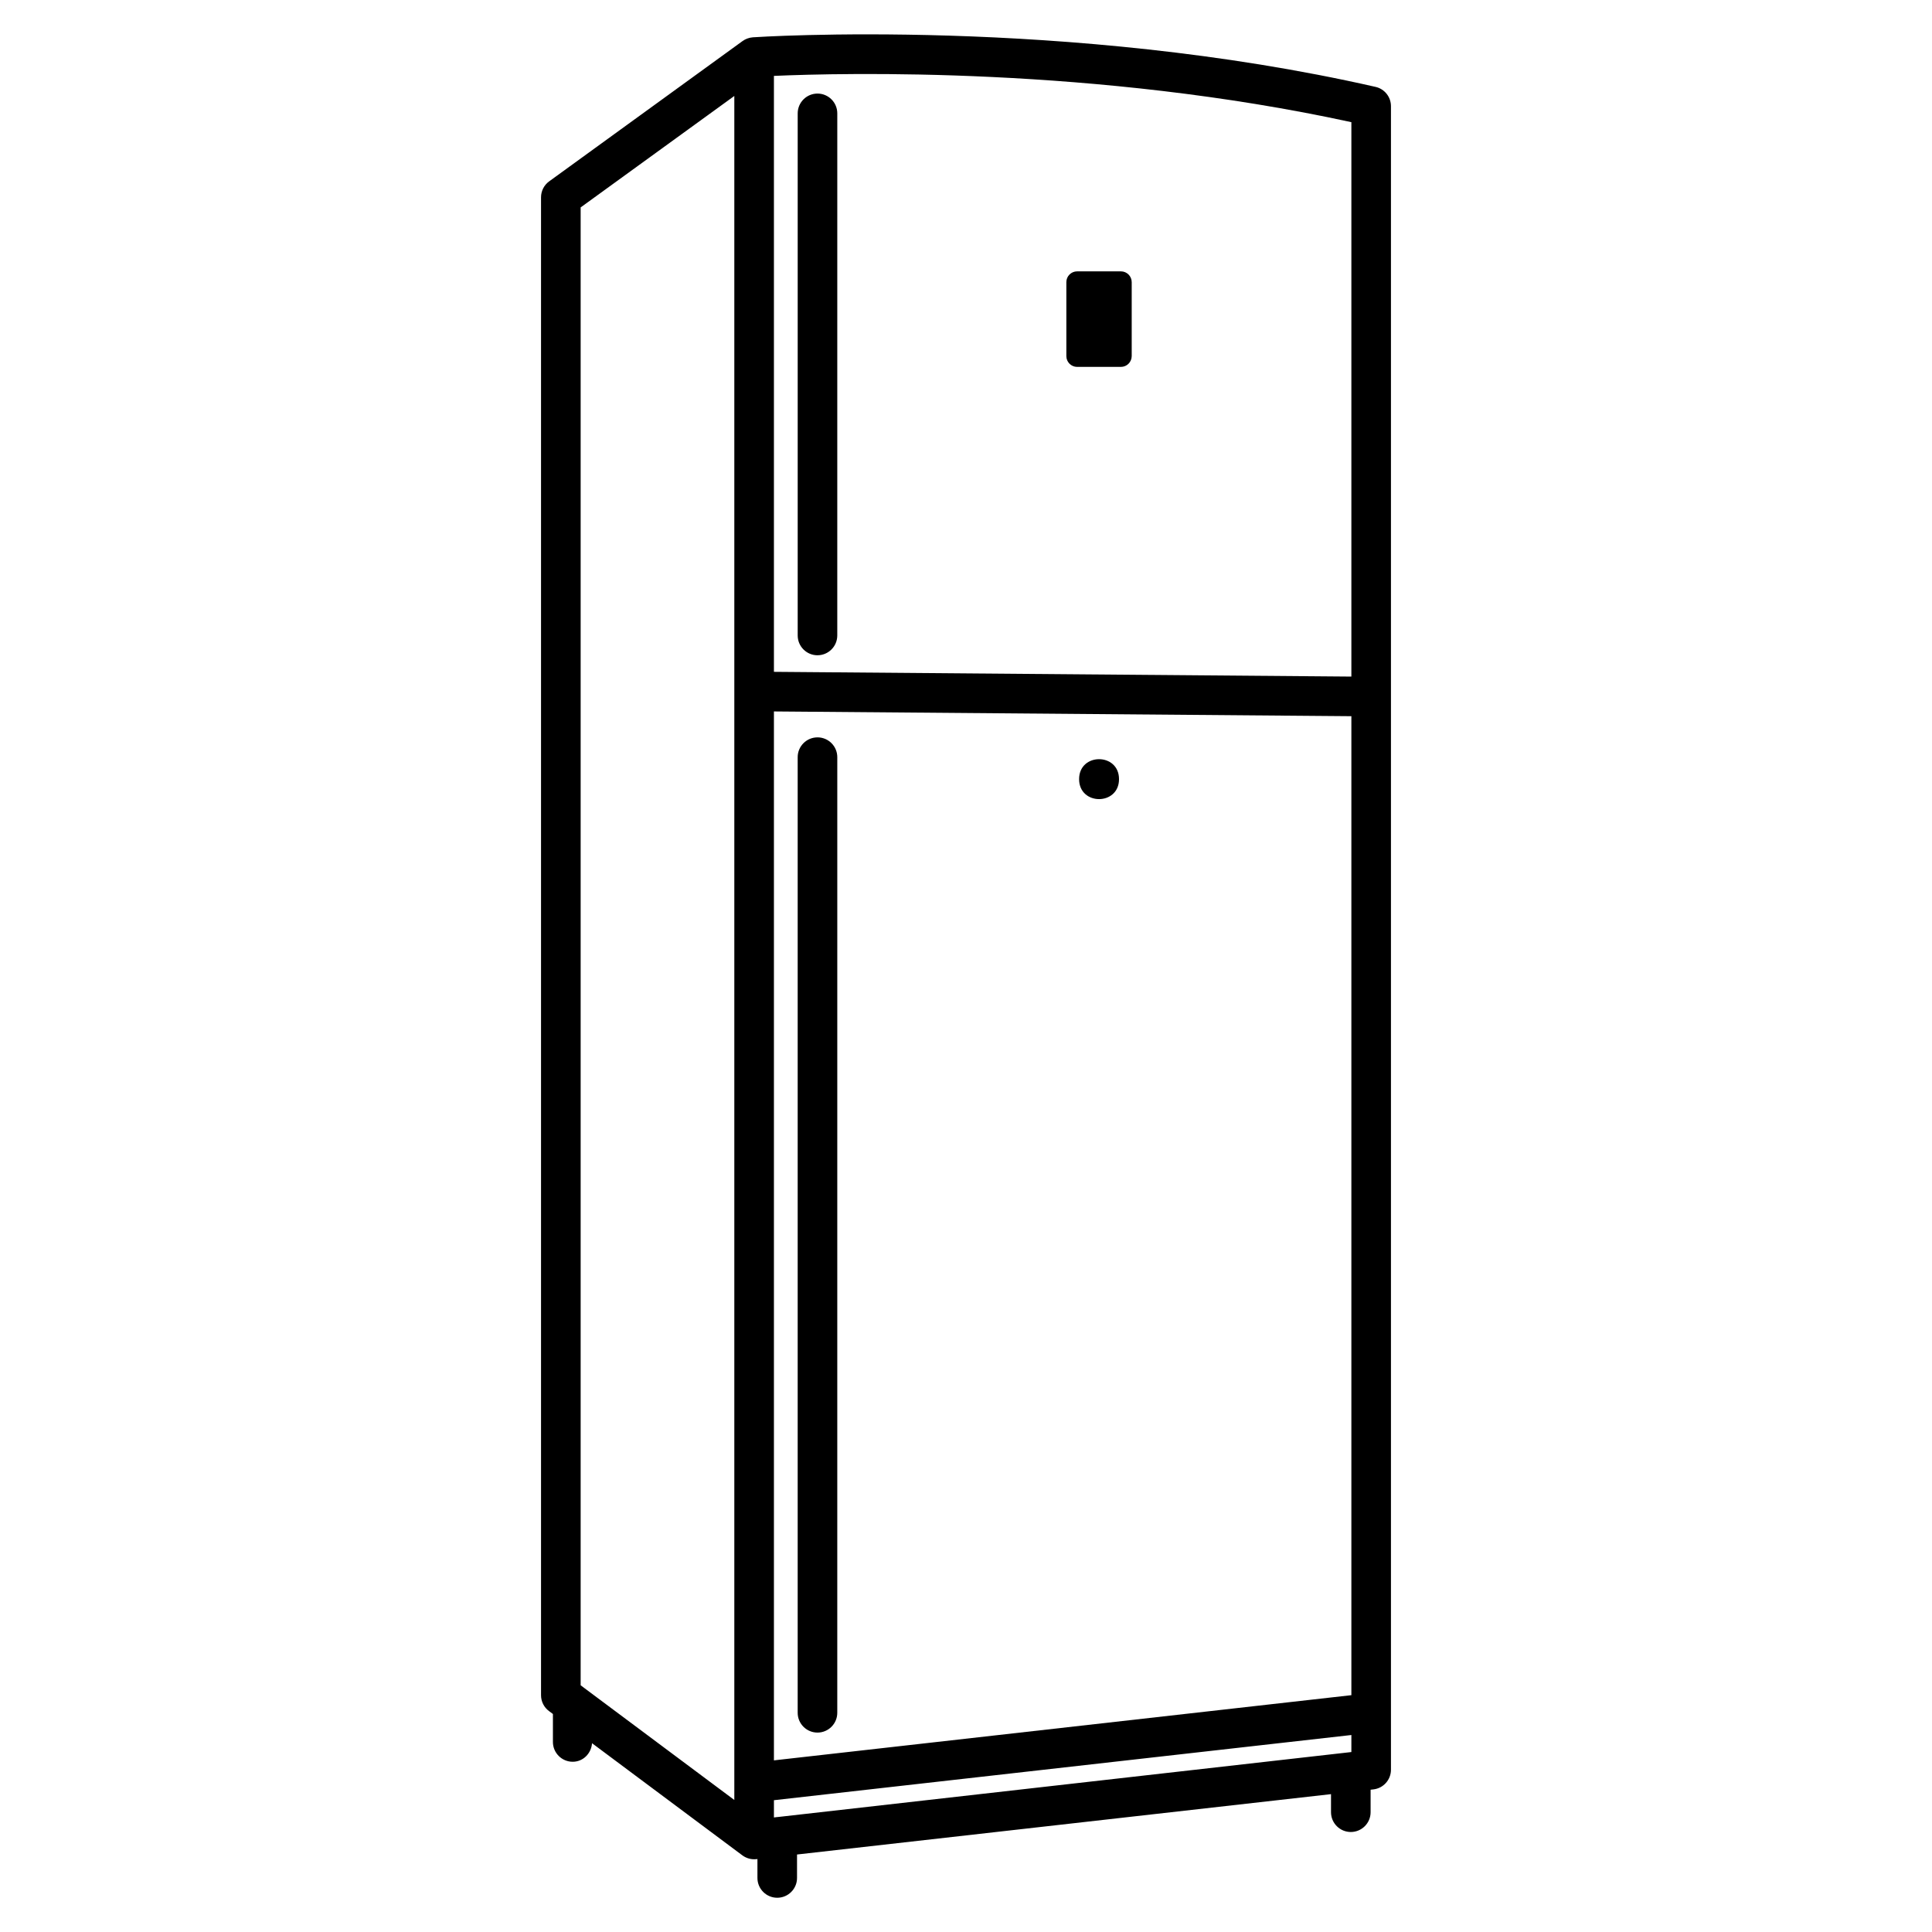 <?xml version="1.0" encoding="UTF-8"?>
<!-- Uploaded to: ICON Repo, www.svgrepo.com, Generator: ICON Repo Mixer Tools -->
<svg fill="#000000" width="800px" height="800px" version="1.1" viewBox="144 144 512 512" xmlns="http://www.w3.org/2000/svg">
 <g>
  <path d="m508.55 167.03c-81.867-18.641-164.24-13.203-165.06-13.141-0.984 0.086-1.93 0.422-2.727 1.008l-51.219 37.156c-1.367 0.988-2.164 2.562-2.164 4.242v396.96c0 1.68 0.797 3.234 2.141 4.219l1.008 0.754v7.41c0 2.898 2.352 5.246 5.246 5.246 2.769 0 4.914-2.203 5.121-4.914l39.82 29.703c0.902 0.672 2.016 1.051 3.129 1.051 0.188 0 0.355 0 0.547-0.02l0.336-0.043v5.016c0 2.898 2.352 5.246 5.246 5.246 2.898 0 5.246-2.352 5.246-5.246v-6.215l141.51-15.996v4.785c0 2.898 2.352 5.246 5.246 5.246 2.898 0 5.246-2.352 5.246-5.246v-5.961l0.734-0.082c2.644-0.293 4.66-2.539 4.66-5.207v-440.83c0.012-2.473-1.688-4.594-4.062-5.141zm-6.422 441.28-152.13 17.234c-0.02 0-0.02-0.02-0.02-0.02-0.02 0-0.043 0.02-0.062 0.02l-0.523 0.062-0.293 0.043v-4.578l153.03-17.277zm-153.03-275.77 153.03 1.258v259.44l-153.03 17.277zm153.03-156.16v146.92l-153.03-1.258v-157.93c18.219-0.797 85.227-2.496 153.03 12.262zm-204.25 22.586 40.723-29.535v451.58l-39.695-29.621c0-0.02-0.02-0.02-0.02-0.02l-1.008-0.754z"/>
  <path d="m360.64 317.65c2.898 0 5.246-2.352 5.246-5.246l0.004-138.36c0-2.898-2.352-5.246-5.246-5.246-2.898 0-5.246 2.352-5.246 5.246v138.36c-0.004 2.898 2.348 5.25 5.242 5.25z"/>
  <path d="m360.64 339.41c-2.898 0-5.246 2.352-5.246 5.246v253.25c0 2.898 2.352 5.246 5.246 5.246 2.898 0 5.246-2.352 5.246-5.246l0.004-253.25c0-2.898-2.352-5.25-5.25-5.25z"/>
  <path d="m429.45 241.23h11.609c1.574 0 2.856-1.281 2.856-2.875v-19.586c0-1.574-1.281-2.856-2.856-2.856h-11.609c-1.574 0-2.856 1.281-2.856 2.856v19.605c0 1.574 1.281 2.856 2.856 2.856z"/>
  <path d="m440.55 350.48c0 7.055-10.578 7.055-10.578 0 0-7.051 10.578-7.051 10.578 0"/>
 </g>
</svg>